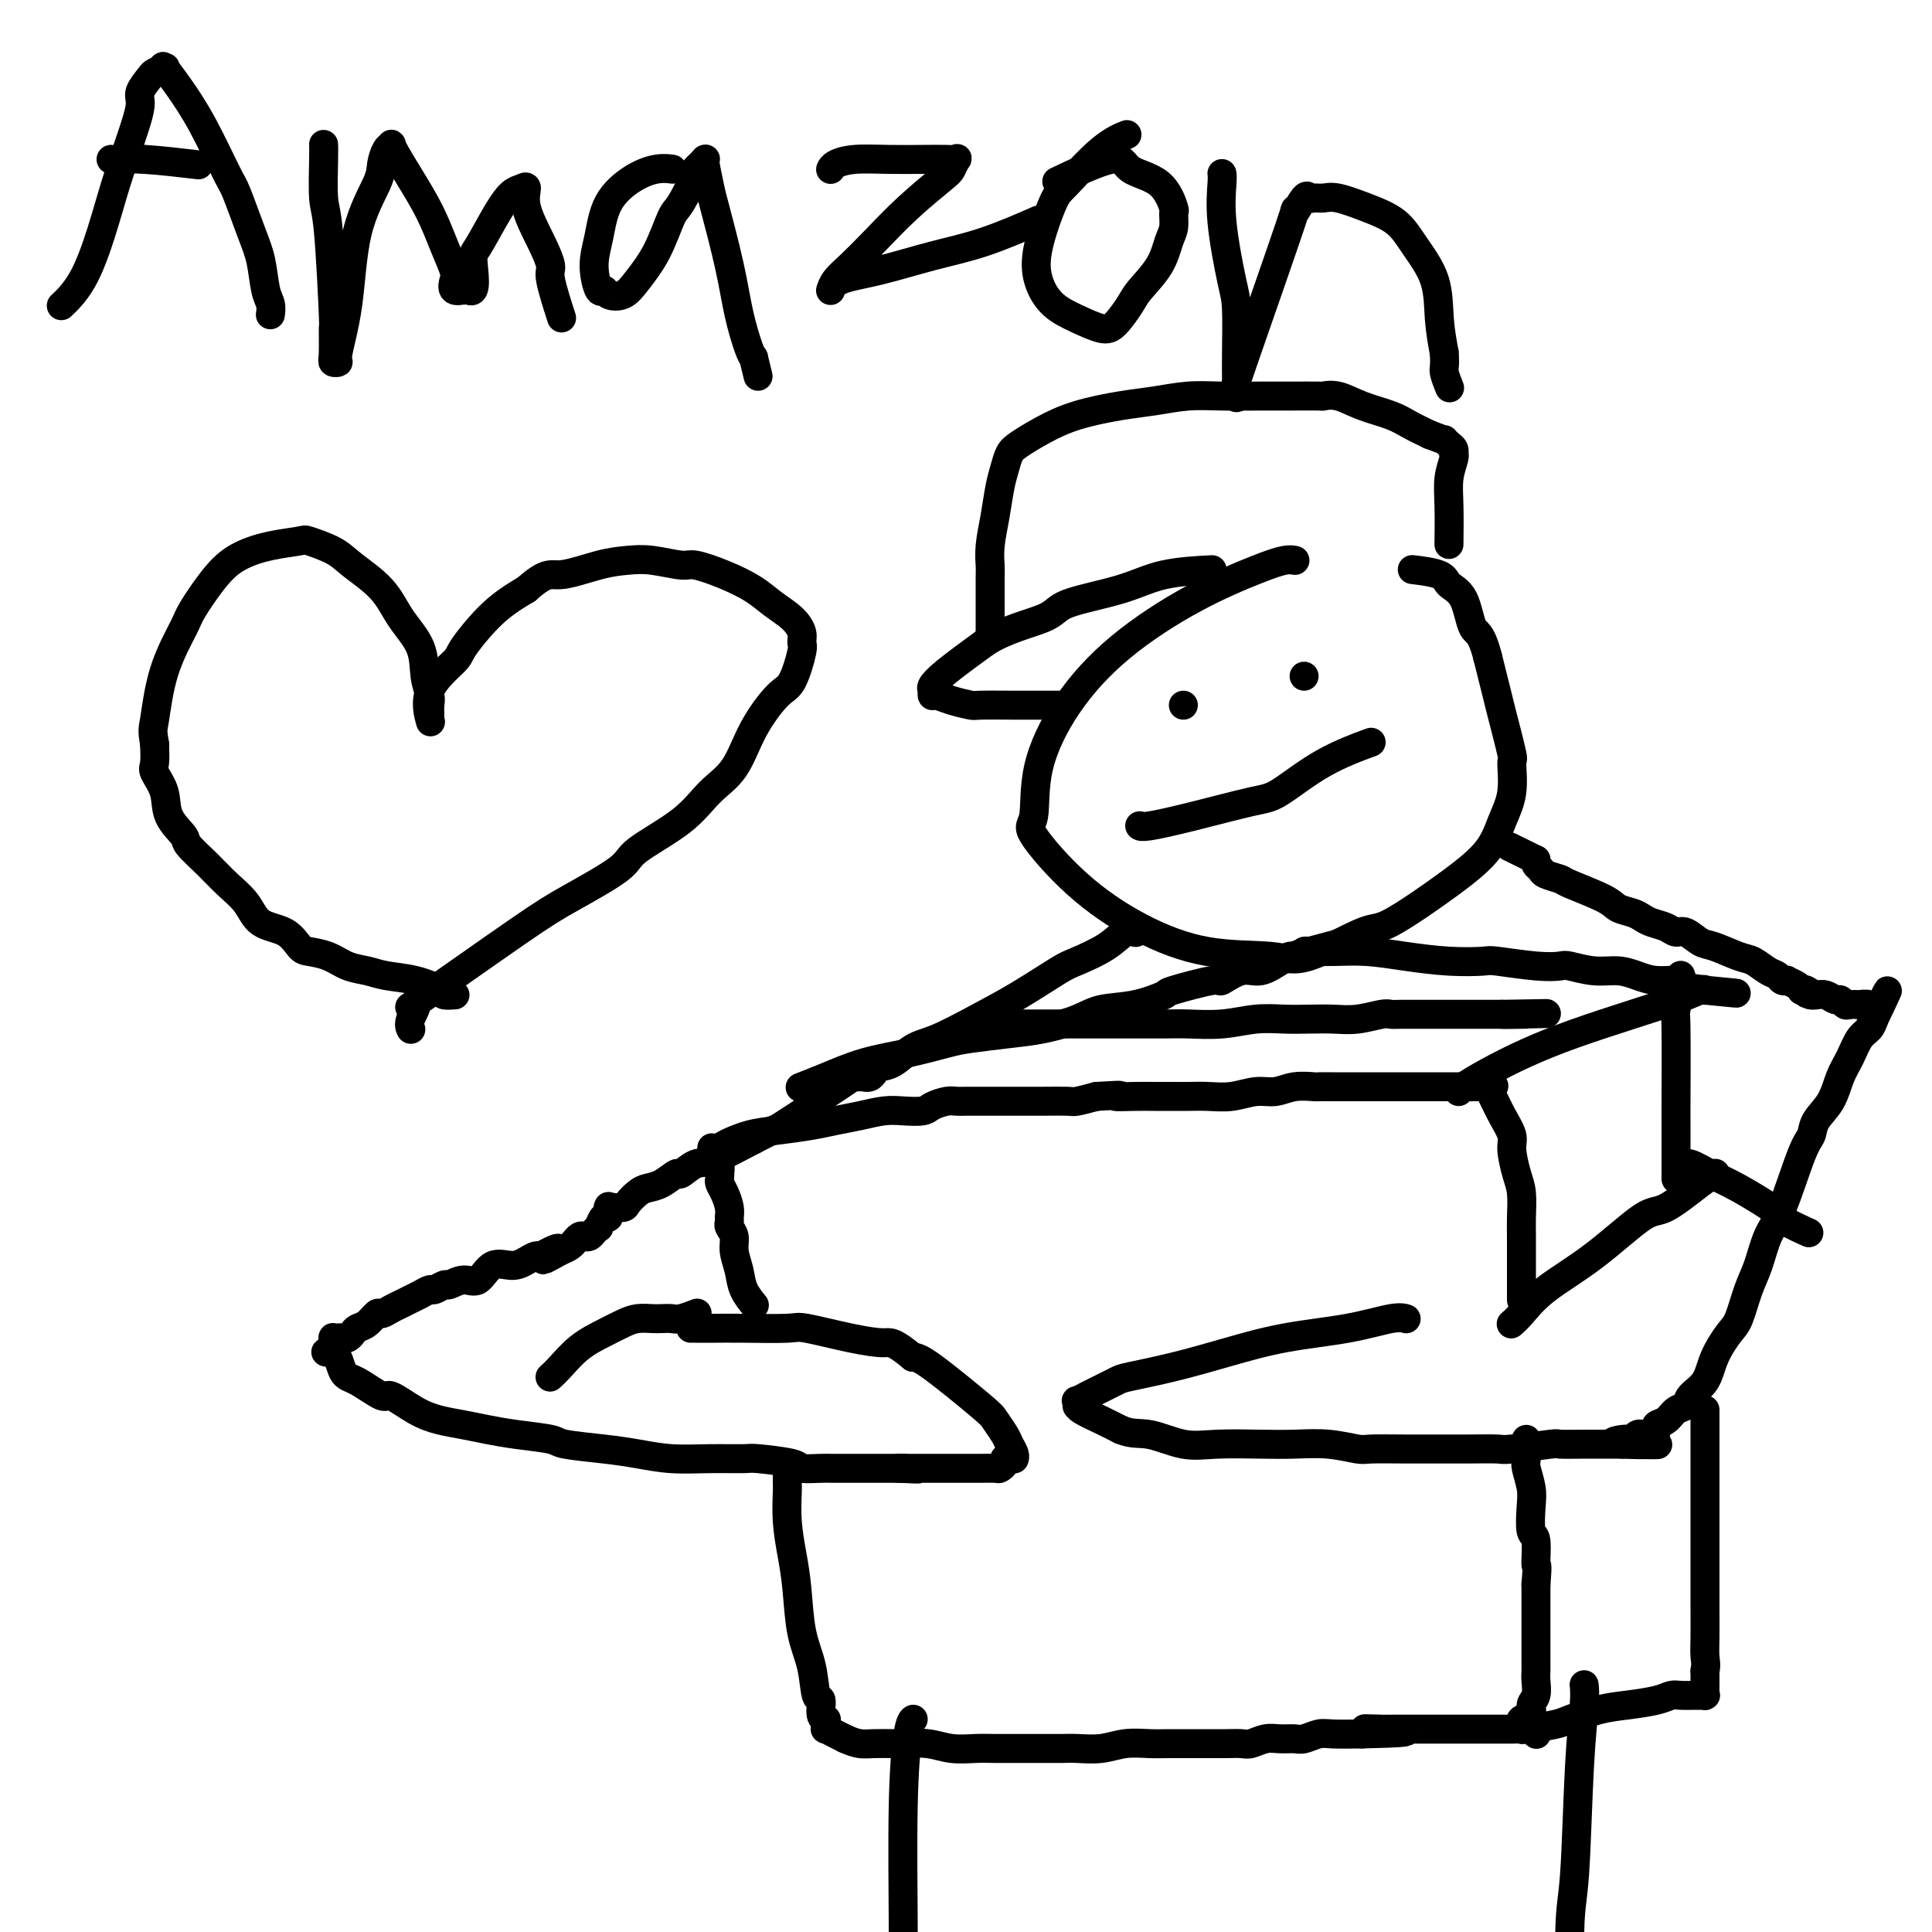 <svg viewBox='0 0 400 400' version='1.1' xmlns='http://www.w3.org/2000/svg' xmlns:xlink='http://www.w3.org/1999/xlink'><g fill='none' stroke='#000000' stroke-width='6' stroke-linecap='round' stroke-linejoin='round'><path d='M13,63c0.000,-0.000 0.000,-0.000 0,0c-0.000,0.000 -0.000,0.000 0,0c0.000,-0.000 0.001,-0.001 0,0c-0.001,0.001 -0.003,0.003 0,0c0.003,-0.003 0.013,-0.012 0,0c-0.013,0.012 -0.047,0.044 0,0c0.047,-0.044 0.175,-0.164 0,0c-0.175,0.164 -0.654,0.612 0,0c0.654,-0.612 2.442,-2.286 4,-5c1.558,-2.714 2.885,-6.469 4,-10c1.115,-3.531 2.019,-6.837 3,-10c0.981,-3.163 2.040,-6.181 3,-9c0.960,-2.819 1.820,-5.439 2,-7c0.180,-1.561 -0.319,-2.064 0,-3c0.319,-0.936 1.457,-2.306 2,-3c0.543,-0.694 0.493,-0.712 1,-1c0.507,-0.288 1.572,-0.845 2,-1c0.428,-0.155 0.219,0.092 0,0c-0.219,-0.092 -0.450,-0.521 0,0c0.450,0.521 1.580,1.993 3,4c1.420,2.007 3.130,4.547 5,8c1.870,3.453 3.901,7.817 5,10c1.099,2.183 1.265,2.184 2,4c0.735,1.816 2.039,5.447 3,8c0.961,2.553 1.578,4.029 2,6c0.422,1.971 0.649,4.435 1,6c0.351,1.565 0.825,2.229 1,3c0.175,0.771 0.050,1.649 0,2c-0.050,0.351 -0.025,0.176 0,0'/><path d='M23,33c-0.000,-0.000 -0.000,-0.000 0,0c0.000,0.000 0.000,0.000 0,0c-0.000,-0.000 -0.001,-0.001 0,0c0.001,0.001 0.006,0.004 0,0c-0.006,-0.004 -0.021,-0.015 0,0c0.021,0.015 0.078,0.056 1,0c0.922,-0.056 2.710,-0.207 6,0c3.290,0.207 8.083,0.774 10,1c1.917,0.226 0.959,0.113 0,0'/><path d='M67,30c0.000,0.002 0.000,0.005 0,0c-0.000,-0.005 -0.001,-0.016 0,0c0.001,0.016 0.003,0.059 0,0c-0.003,-0.059 -0.011,-0.220 0,0c0.011,0.220 0.041,0.821 0,3c-0.041,2.179 -0.154,5.935 0,8c0.154,2.065 0.576,2.438 1,7c0.424,4.562 0.850,13.314 1,17c0.150,3.686 0.024,2.307 0,3c-0.024,0.693 0.053,3.457 0,5c-0.053,1.543 -0.235,1.866 0,2c0.235,0.134 0.886,0.079 1,0c0.114,-0.079 -0.310,-0.184 0,-2c0.310,-1.816 1.354,-5.345 2,-10c0.646,-4.655 0.895,-10.438 2,-15c1.105,-4.562 3.066,-7.903 4,-10c0.934,-2.097 0.840,-2.950 1,-4c0.160,-1.050 0.573,-2.296 1,-3c0.427,-0.704 0.869,-0.865 1,-1c0.131,-0.135 -0.051,-0.242 0,0c0.051,0.242 0.333,0.835 1,2c0.667,1.165 1.720,2.902 3,5c1.280,2.098 2.786,4.556 4,7c1.214,2.444 2.137,4.876 3,7c0.863,2.124 1.667,3.942 2,5c0.333,1.058 0.194,1.356 0,2c-0.194,0.644 -0.444,1.634 0,2c0.444,0.366 1.583,0.108 2,0c0.417,-0.108 0.112,-0.068 0,0c-0.112,0.068 -0.032,0.162 0,0c0.032,-0.162 0.016,-0.581 0,-1'/><path d='M96,59c2.921,3.571 2.225,-1.501 2,-4c-0.225,-2.499 0.021,-2.423 1,-4c0.979,-1.577 2.691,-4.806 4,-7c1.309,-2.194 2.216,-3.355 3,-4c0.784,-0.645 1.444,-0.776 2,-1c0.556,-0.224 1.009,-0.543 1,0c-0.009,0.543 -0.478,1.947 0,4c0.478,2.053 1.904,4.755 3,7c1.096,2.245 1.861,4.035 2,5c0.139,0.965 -0.347,1.106 0,3c0.347,1.894 1.528,5.541 2,7c0.472,1.459 0.236,0.729 0,0'/><path d='M139,35c-0.004,-0.001 -0.009,-0.001 0,0c0.009,0.001 0.030,0.004 0,0c-0.030,-0.004 -0.113,-0.016 0,0c0.113,0.016 0.420,0.061 0,0c-0.420,-0.061 -1.567,-0.227 -3,0c-1.433,0.227 -3.152,0.847 -5,2c-1.848,1.153 -3.826,2.840 -5,5c-1.174,2.160 -1.543,4.792 -2,7c-0.457,2.208 -1.003,3.991 -1,6c0.003,2.009 0.555,4.244 1,5c0.445,0.756 0.783,0.033 1,0c0.217,-0.033 0.313,0.625 1,1c0.687,0.375 1.964,0.467 3,0c1.036,-0.467 1.830,-1.492 3,-3c1.170,-1.508 2.715,-3.500 4,-6c1.285,-2.500 2.309,-5.510 3,-7c0.691,-1.490 1.051,-1.461 2,-3c0.949,-1.539 2.489,-4.647 3,-6c0.511,-1.353 -0.006,-0.951 0,-1c0.006,-0.049 0.537,-0.550 1,-1c0.463,-0.450 0.860,-0.849 1,-1c0.140,-0.151 0.025,-0.053 0,0c-0.025,0.053 0.042,0.061 0,0c-0.042,-0.061 -0.191,-0.193 0,1c0.191,1.193 0.723,3.710 1,5c0.277,1.290 0.298,1.354 1,4c0.702,2.646 2.085,7.874 3,12c0.915,4.126 1.362,7.149 2,10c0.638,2.851 1.468,5.529 2,7c0.532,1.471 0.766,1.736 1,2'/><path d='M156,74c1.667,6.833 0.833,3.417 0,0'/><path d='M172,35c0.001,-0.002 0.001,-0.003 0,0c-0.001,0.003 -0.005,0.011 0,0c0.005,-0.011 0.018,-0.041 0,0c-0.018,0.041 -0.067,0.155 0,0c0.067,-0.155 0.252,-0.577 1,-1c0.748,-0.423 2.060,-0.845 4,-1c1.940,-0.155 4.506,-0.043 7,0c2.494,0.043 4.914,0.018 7,0c2.086,-0.018 3.839,-0.030 5,0c1.161,0.030 1.730,0.102 2,0c0.270,-0.102 0.240,-0.377 0,0c-0.240,0.377 -0.689,1.406 -1,2c-0.311,0.594 -0.482,0.753 -2,2c-1.518,1.247 -4.382,3.582 -7,6c-2.618,2.418 -4.988,4.921 -7,7c-2.012,2.079 -3.664,3.736 -5,5c-1.336,1.264 -2.356,2.136 -3,3c-0.644,0.864 -0.911,1.719 -1,2c-0.089,0.281 0.002,-0.011 0,0c-0.002,0.011 -0.096,0.325 0,0c0.096,-0.325 0.381,-1.289 2,-2c1.619,-0.711 4.572,-1.168 8,-2c3.428,-0.832 7.331,-2.037 11,-3c3.669,-0.963 7.103,-1.682 11,-3c3.897,-1.318 8.256,-3.234 10,-4c1.744,-0.766 0.872,-0.383 0,0'/><path d='M233,28c-0.001,0.000 -0.001,0.000 0,0c0.001,-0.000 0.004,-0.001 0,0c-0.004,0.001 -0.013,0.005 0,0c0.013,-0.005 0.050,-0.019 0,0c-0.050,0.019 -0.186,0.072 0,0c0.186,-0.072 0.694,-0.268 0,0c-0.694,0.268 -2.591,1.000 -5,3c-2.409,2.000 -5.332,5.266 -7,7c-1.668,1.734 -2.083,1.934 -3,4c-0.917,2.066 -2.338,5.997 -3,9c-0.662,3.003 -0.565,5.077 0,7c0.565,1.923 1.598,3.693 3,5c1.402,1.307 3.175,2.150 5,3c1.825,0.850 3.704,1.706 5,2c1.296,0.294 2.010,0.028 3,-1c0.990,-1.028 2.255,-2.816 3,-4c0.745,-1.184 0.970,-1.765 2,-3c1.030,-1.235 2.866,-3.125 4,-5c1.134,-1.875 1.566,-3.734 2,-5c0.434,-1.266 0.869,-1.937 1,-3c0.131,-1.063 -0.043,-2.517 0,-3c0.043,-0.483 0.304,0.005 0,-1c-0.304,-1.005 -1.173,-3.501 -3,-5c-1.827,-1.499 -4.614,-2.000 -6,-3c-1.386,-1.000 -1.373,-2.500 -4,-2c-2.627,0.500 -7.893,3.000 -10,4c-2.107,1.000 -1.053,0.500 0,0'/><path d='M253,36c0.000,0.001 0.001,0.003 0,0c-0.001,-0.003 -0.002,-0.010 0,0c0.002,0.010 0.007,0.036 0,0c-0.007,-0.036 -0.026,-0.136 0,0c0.026,0.136 0.098,0.507 0,2c-0.098,1.493 -0.366,4.109 0,8c0.366,3.891 1.366,9.059 2,12c0.634,2.941 0.902,3.657 1,6c0.098,2.343 0.026,6.314 0,9c-0.026,2.686 -0.007,4.086 0,5c0.007,0.914 0.002,1.340 0,2c-0.002,0.660 -0.002,1.553 0,2c0.002,0.447 0.006,0.448 0,0c-0.006,-0.448 -0.021,-1.346 0,-2c0.021,-0.654 0.079,-1.066 0,-1c-0.079,0.066 -0.295,0.610 2,-6c2.295,-6.610 7.100,-20.374 9,-26c1.900,-5.626 0.893,-3.115 1,-3c0.107,0.115 1.328,-2.167 2,-3c0.672,-0.833 0.796,-0.218 1,0c0.204,0.218 0.487,0.038 1,0c0.513,-0.038 1.255,0.066 2,0c0.745,-0.066 1.492,-0.303 3,0c1.508,0.303 3.776,1.146 6,2c2.224,0.854 4.402,1.721 6,3c1.598,1.279 2.614,2.972 4,5c1.386,2.028 3.142,4.392 4,7c0.858,2.608 0.816,5.459 1,8c0.184,2.541 0.592,4.770 1,7'/><path d='M299,73c0.249,3.045 -0.129,3.156 0,4c0.129,0.844 0.766,2.419 1,3c0.234,0.581 0.067,0.166 0,0c-0.067,-0.166 -0.033,-0.083 0,0'/><path d='M268,116c-0.000,-0.000 -0.000,-0.000 0,0c0.000,0.000 0.001,0.000 0,0c-0.001,-0.000 -0.004,-0.001 0,0c0.004,0.001 0.016,0.004 0,0c-0.016,-0.004 -0.061,-0.014 0,0c0.061,0.014 0.229,0.053 0,0c-0.229,-0.053 -0.856,-0.197 -2,0c-1.144,0.197 -2.804,0.736 -6,2c-3.196,1.264 -7.926,3.253 -13,6c-5.074,2.747 -10.490,6.252 -15,10c-4.510,3.748 -8.113,7.738 -11,12c-2.887,4.262 -5.058,8.796 -6,13c-0.942,4.204 -0.653,8.080 -1,10c-0.347,1.920 -1.328,1.886 0,4c1.328,2.114 4.967,6.375 9,10c4.033,3.625 8.460,6.613 13,9c4.540,2.387 9.193,4.173 14,5c4.807,0.827 9.767,0.695 13,1c3.233,0.305 4.739,1.049 8,0c3.261,-1.049 8.277,-3.889 11,-5c2.723,-1.111 3.154,-0.493 6,-2c2.846,-1.507 8.107,-5.141 12,-8c3.893,-2.859 6.418,-4.945 8,-7c1.582,-2.055 2.221,-4.081 3,-6c0.779,-1.919 1.699,-3.731 2,-6c0.301,-2.269 -0.016,-4.995 0,-6c0.016,-1.005 0.365,-0.290 0,-2c-0.365,-1.710 -1.444,-5.845 -2,-8c-0.556,-2.155 -0.587,-2.330 -1,-4c-0.413,-1.670 -1.206,-4.835 -2,-8'/><path d='M308,136c-1.377,-5.368 -2.321,-4.787 -3,-6c-0.679,-1.213 -1.094,-4.220 -2,-6c-0.906,-1.780 -2.305,-2.333 -3,-3c-0.695,-0.667 -0.687,-1.449 -2,-2c-1.313,-0.551 -3.947,-0.872 -5,-1c-1.053,-0.128 -0.527,-0.064 0,0'/><path d='M220,146c0.000,-0.000 0.000,-0.000 0,0c-0.000,0.000 -0.000,0.000 0,0c0.000,-0.000 0.000,-0.000 0,0c-0.000,0.000 -0.000,0.000 0,0c0.000,-0.000 0.000,-0.000 0,0c-0.000,0.000 -0.000,0.000 0,0c0.000,-0.000 0.000,-0.000 0,0c-0.000,0.000 -0.000,0.000 0,0c0.000,-0.000 0.000,-0.000 0,0c-0.000,0.000 -0.000,0.000 0,0c0.000,-0.000 0.000,-0.000 0,0c-0.000,0.000 -0.000,0.000 0,0c0.000,-0.000 0.001,-0.000 0,0c-0.001,0.000 -0.002,0.000 0,0c0.002,-0.000 0.008,-0.000 0,0c-0.008,0.000 -0.028,0.000 0,0c0.028,-0.000 0.105,-0.000 0,0c-0.105,0.000 -0.393,0.001 -1,0c-0.607,-0.001 -1.534,-0.003 -3,0c-1.466,0.003 -3.471,0.011 -6,0c-2.529,-0.011 -5.582,-0.041 -7,0c-1.418,0.041 -1.203,0.151 -2,0c-0.797,-0.151 -2.607,-0.564 -4,-1c-1.393,-0.436 -2.368,-0.894 -3,-1c-0.632,-0.106 -0.921,0.140 -1,0c-0.079,-0.140 0.051,-0.666 0,-1c-0.051,-0.334 -0.283,-0.474 0,-1c0.283,-0.526 1.081,-1.436 3,-3c1.919,-1.564 4.960,-3.782 8,-6'/><path d='M204,133c4.112,-2.689 9.390,-3.911 12,-5c2.610,-1.089 2.550,-2.043 5,-3c2.450,-0.957 7.409,-1.916 11,-3c3.591,-1.084 5.813,-2.292 9,-3c3.187,-0.708 7.339,-0.917 9,-1c1.661,-0.083 0.830,-0.042 0,0'/><path d='M205,130c-0.000,-0.001 -0.000,-0.003 0,0c0.000,0.003 0.000,0.010 0,0c-0.000,-0.010 -0.000,-0.038 0,0c0.000,0.038 0.000,0.143 0,0c-0.000,-0.143 -0.001,-0.532 0,0c0.001,0.532 0.003,1.985 0,0c-0.003,-1.985 -0.012,-7.409 0,-10c0.012,-2.591 0.045,-2.349 0,-3c-0.045,-0.651 -0.167,-2.195 0,-4c0.167,-1.805 0.623,-3.872 1,-6c0.377,-2.128 0.675,-4.316 1,-6c0.325,-1.684 0.676,-2.863 1,-4c0.324,-1.137 0.619,-2.231 1,-3c0.381,-0.769 0.847,-1.214 2,-2c1.153,-0.786 2.992,-1.913 5,-3c2.008,-1.087 4.186,-2.134 7,-3c2.814,-0.866 6.264,-1.553 9,-2c2.736,-0.447 4.756,-0.656 7,-1c2.244,-0.344 4.711,-0.824 7,-1c2.289,-0.176 4.401,-0.047 7,0c2.599,0.047 5.685,0.011 8,0c2.315,-0.011 3.860,0.003 6,0c2.140,-0.003 4.876,-0.023 6,0c1.124,0.023 0.635,0.089 1,0c0.365,-0.089 1.584,-0.333 3,0c1.416,0.333 3.029,1.244 5,2c1.971,0.756 4.300,1.357 6,2c1.700,0.643 2.771,1.326 4,2c1.229,0.674 2.614,1.337 4,2'/><path d='M296,90c3.574,1.415 3.010,0.953 3,1c-0.010,0.047 0.534,0.602 1,1c0.466,0.398 0.853,0.639 1,1c0.147,0.361 0.053,0.841 0,1c-0.053,0.159 -0.067,-0.002 0,0c0.067,0.002 0.214,0.166 0,1c-0.214,0.834 -0.789,2.337 -1,4c-0.211,1.663 -0.057,3.486 0,6c0.057,2.514 0.016,5.718 0,7c-0.016,1.282 -0.008,0.641 0,0'/><path d='M245,146c0.000,0.000 0.000,0.000 0,0c0.000,0.000 0.000,0.000 0,0c0.000,0.000 0.000,0.000 0,0c-0.000,-0.000 -0.000,0.000 0,0c0.000,0.000 0.000,0.000 0,0'/><path d='M270,140c0.000,0.000 0.000,0.000 0,0c0.000,0.000 0.000,0.000 0,0c0.000,0.000 0.000,0.000 0,0c0.000,0.000 0.000,0.000 0,0'/><path d='M236,171c-0.003,-0.003 -0.006,-0.005 0,0c0.006,0.005 0.021,0.019 0,0c-0.021,-0.019 -0.078,-0.071 0,0c0.078,0.071 0.291,0.263 2,0c1.709,-0.263 4.915,-0.982 9,-2c4.085,-1.018 9.050,-2.336 12,-3c2.950,-0.664 3.883,-0.673 6,-2c2.117,-1.327 5.416,-3.973 9,-6c3.584,-2.027 7.453,-3.436 9,-4c1.547,-0.564 0.774,-0.282 0,0'/><path d='M235,193c-0.000,-0.000 -0.000,-0.000 0,0c0.000,0.000 0.000,0.000 0,0c-0.000,-0.000 -0.000,-0.000 0,0c0.000,0.000 0.001,0.001 0,0c-0.001,-0.001 -0.005,-0.002 0,0c0.005,0.002 0.020,0.009 0,0c-0.020,-0.009 -0.074,-0.034 0,0c0.074,0.034 0.278,0.128 0,0c-0.278,-0.128 -1.036,-0.478 -2,0c-0.964,0.478 -2.134,1.786 -4,3c-1.866,1.214 -4.427,2.335 -6,3c-1.573,0.665 -2.156,0.873 -4,2c-1.844,1.127 -4.947,3.174 -8,5c-3.053,1.826 -6.054,3.431 -9,5c-2.946,1.569 -5.836,3.103 -8,4c-2.164,0.897 -3.602,1.158 -5,2c-1.398,0.842 -2.757,2.264 -4,3c-1.243,0.736 -2.370,0.786 -3,1c-0.630,0.214 -0.763,0.593 -1,1c-0.237,0.407 -0.576,0.843 -1,1c-0.424,0.157 -0.931,0.033 -1,0c-0.069,-0.033 0.299,0.023 0,0c-0.299,-0.023 -1.265,-0.125 -2,0c-0.735,0.125 -1.238,0.479 -2,1c-0.762,0.521 -1.785,1.210 -3,2c-1.215,0.790 -2.624,1.681 -3,2c-0.376,0.319 0.281,0.065 -1,1c-1.281,0.935 -4.499,3.059 -6,4c-1.501,0.941 -1.286,0.697 -2,1c-0.714,0.303 -2.357,1.151 -4,2'/><path d='M156,236c-13.224,6.991 -6.785,2.968 -5,2c1.785,-0.968 -1.086,1.120 -3,2c-1.914,0.880 -2.873,0.550 -4,1c-1.127,0.450 -2.423,1.678 -3,2c-0.577,0.322 -0.435,-0.261 -1,0c-0.565,0.261 -1.838,1.366 -3,2c-1.162,0.634 -2.214,0.797 -3,1c-0.786,0.203 -1.306,0.447 -2,1c-0.694,0.553 -1.563,1.416 -2,2c-0.437,0.584 -0.443,0.889 -1,1c-0.557,0.111 -1.666,0.028 -2,0c-0.334,-0.028 0.107,0.001 0,0c-0.107,-0.001 -0.764,-0.030 -1,0c-0.236,0.030 -0.053,0.121 0,0c0.053,-0.121 -0.023,-0.454 0,0c0.023,0.454 0.147,1.694 0,2c-0.147,0.306 -0.564,-0.321 -1,0c-0.436,0.321 -0.890,1.589 -1,2c-0.110,0.411 0.126,-0.034 0,0c-0.126,0.034 -0.612,0.549 -1,1c-0.388,0.451 -0.678,0.839 -1,1c-0.322,0.161 -0.675,0.096 -1,0c-0.325,-0.096 -0.622,-0.223 -1,0c-0.378,0.223 -0.835,0.795 -1,1c-0.165,0.205 -0.036,0.044 0,0c0.036,-0.044 -0.021,0.029 0,0c0.021,-0.029 0.121,-0.162 0,0c-0.121,0.162 -0.463,0.618 -1,1c-0.537,0.382 -1.268,0.691 -2,1'/><path d='M116,259c-6.384,3.575 -2.343,1.013 -1,0c1.343,-1.013 -0.012,-0.477 -1,0c-0.988,0.477 -1.608,0.895 -2,1c-0.392,0.105 -0.555,-0.104 -1,0c-0.445,0.104 -1.171,0.520 -2,1c-0.829,0.480 -1.760,1.022 -3,1c-1.240,-0.022 -2.789,-0.610 -4,0c-1.211,0.610 -2.083,2.416 -3,3c-0.917,0.584 -1.880,-0.055 -3,0c-1.120,0.055 -2.397,0.802 -3,1c-0.603,0.198 -0.532,-0.154 -1,0c-0.468,0.154 -1.476,0.815 -2,1c-0.524,0.185 -0.563,-0.105 -1,0c-0.437,0.105 -1.273,0.607 -2,1c-0.727,0.393 -1.346,0.678 -2,1c-0.654,0.322 -1.344,0.681 -2,1c-0.656,0.319 -1.279,0.596 -2,1c-0.721,0.404 -1.541,0.934 -2,1c-0.459,0.066 -0.557,-0.332 -1,0c-0.443,0.332 -1.232,1.396 -2,2c-0.768,0.604 -1.515,0.750 -2,1c-0.485,0.250 -0.708,0.603 -1,1c-0.292,0.397 -0.653,0.838 -1,1c-0.347,0.162 -0.682,0.046 -1,0c-0.318,-0.046 -0.621,-0.024 -1,0c-0.379,0.024 -0.833,0.048 -1,0c-0.167,-0.048 -0.045,-0.167 0,0c0.045,0.167 0.013,0.619 0,1c-0.013,0.381 -0.006,0.690 0,1'/><path d='M69,279c-2.878,1.704 -1.073,0.464 0,1c1.073,0.536 1.413,2.847 2,4c0.587,1.153 1.422,1.149 3,2c1.578,0.851 3.898,2.557 5,3c1.102,0.443 0.986,-0.376 2,0c1.014,0.376 3.160,1.946 5,3c1.840,1.054 3.376,1.592 5,2c1.624,0.408 3.336,0.687 5,1c1.664,0.313 3.279,0.661 5,1c1.721,0.339 3.546,0.668 6,1c2.454,0.332 5.535,0.667 7,1c1.465,0.333 1.312,0.664 3,1c1.688,0.336 5.216,0.679 8,1c2.784,0.321 4.824,0.621 7,1c2.176,0.379 4.489,0.836 7,1c2.511,0.164 5.219,0.034 8,0c2.781,-0.034 5.634,0.029 7,0c1.366,-0.029 1.246,-0.151 3,0c1.754,0.151 5.383,0.576 7,1c1.617,0.424 1.221,0.846 2,1c0.779,0.154 2.734,0.041 4,0c1.266,-0.041 1.843,-0.011 2,0c0.157,0.011 -0.106,0.003 0,0c0.106,-0.003 0.582,-0.001 1,0c0.418,0.001 0.777,0.000 1,0c0.223,-0.000 0.308,-0.000 1,0c0.692,0.000 1.990,0.000 3,0c1.010,-0.000 1.734,-0.000 2,0c0.266,0.000 0.076,0.000 1,0c0.924,-0.000 2.962,-0.000 5,0'/><path d='M186,304c7.437,0.309 2.531,0.083 1,0c-1.531,-0.083 0.314,-0.022 1,0c0.686,0.022 0.213,0.006 0,0c-0.213,-0.006 -0.167,-0.002 0,0c0.167,0.002 0.453,0.000 1,0c0.547,-0.000 1.355,-0.000 2,0c0.645,0.000 1.128,0.000 2,0c0.872,-0.000 2.133,0.000 3,0c0.867,-0.000 1.339,-0.000 2,0c0.661,0.000 1.511,0.001 2,0c0.489,-0.001 0.618,-0.003 1,0c0.382,0.003 1.016,0.011 2,0c0.984,-0.011 2.319,-0.041 3,0c0.681,0.041 0.708,0.155 1,0c0.292,-0.155 0.849,-0.577 1,-1c0.151,-0.423 -0.103,-0.845 0,-1c0.103,-0.155 0.563,-0.041 1,0c0.437,0.041 0.850,0.009 1,0c0.150,-0.009 0.037,0.005 0,0c-0.037,-0.005 0.002,-0.031 0,0c-0.002,0.031 -0.046,0.117 0,0c0.046,-0.117 0.182,-0.438 0,-1c-0.182,-0.562 -0.682,-1.366 -1,-2c-0.318,-0.634 -0.455,-1.098 -1,-2c-0.545,-0.902 -1.496,-2.242 -2,-3c-0.504,-0.758 -0.559,-0.935 -3,-3c-2.441,-2.065 -7.269,-6.019 -10,-8c-2.731,-1.981 -3.366,-1.991 -4,-2'/><path d='M189,281c-4.166,-3.436 -4.581,-3.026 -6,-3c-1.419,0.026 -3.842,-0.333 -7,-1c-3.158,-0.667 -7.053,-1.643 -9,-2c-1.947,-0.357 -1.947,-0.096 -4,0c-2.053,0.096 -6.158,0.026 -9,0c-2.842,-0.026 -4.422,-0.007 -6,0c-1.578,0.007 -3.156,0.002 -4,0c-0.844,-0.002 -0.956,-0.001 -1,0c-0.044,0.001 -0.022,0.000 0,0'/><path d='M291,273c-0.000,-0.000 -0.000,-0.000 0,0c0.000,0.000 0.000,0.000 0,0c-0.000,-0.000 -0.000,-0.000 0,0c0.000,0.000 0.000,0.000 0,0c-0.000,-0.000 -0.000,-0.000 0,0c0.000,0.000 0.000,0.000 0,0c-0.000,-0.000 -0.000,-0.000 0,0c0.000,0.000 0.001,0.000 0,0c-0.001,-0.000 -0.005,-0.002 0,0c0.005,0.002 0.020,0.007 0,0c-0.020,-0.007 -0.076,-0.025 0,0c0.076,0.025 0.282,0.092 0,0c-0.282,-0.092 -1.054,-0.345 -3,0c-1.946,0.345 -5.068,1.287 -9,2c-3.932,0.713 -8.676,1.198 -13,2c-4.324,0.802 -8.230,1.920 -12,3c-3.770,1.080 -7.404,2.120 -11,3c-3.596,0.880 -7.153,1.599 -9,2c-1.847,0.401 -1.983,0.485 -3,1c-1.017,0.515 -2.913,1.462 -4,2c-1.087,0.538 -1.363,0.666 -2,1c-0.637,0.334 -1.635,0.874 -2,1c-0.365,0.126 -0.098,-0.162 0,0c0.098,0.162 0.026,0.776 0,1c-0.026,0.224 -0.007,0.060 0,0c0.007,-0.060 0.003,-0.014 0,0c-0.003,0.014 -0.003,-0.004 0,0c0.003,0.004 0.009,0.032 0,0c-0.009,-0.032 -0.033,-0.122 0,0c0.033,0.122 0.124,0.456 1,1c0.876,0.544 2.536,1.298 4,2c1.464,0.702 2.732,1.351 4,2'/><path d='M232,296c2.408,1.033 3.926,0.617 6,1c2.074,0.383 4.702,1.566 7,2c2.298,0.434 4.265,0.120 7,0c2.735,-0.120 6.237,-0.046 9,0c2.763,0.046 4.785,0.065 7,0c2.215,-0.065 4.622,-0.214 7,0c2.378,0.214 4.727,0.789 6,1c1.273,0.211 1.469,0.056 3,0c1.531,-0.056 4.396,-0.014 7,0c2.604,0.014 4.948,-0.000 7,0c2.052,0.000 3.813,0.014 6,0c2.187,-0.014 4.800,-0.056 6,0c1.200,0.056 0.988,0.211 3,0c2.012,-0.211 6.247,-0.789 8,-1c1.753,-0.211 1.022,-0.057 2,0c0.978,0.057 3.663,0.015 5,0c1.337,-0.015 1.325,-0.004 2,0c0.675,0.004 2.037,0.001 3,0c0.963,-0.001 1.526,-0.000 2,0c0.474,0.000 0.859,0.000 1,0c0.141,-0.000 0.038,-0.000 0,0c-0.038,0.000 -0.010,0.000 0,0c0.010,-0.000 0.003,-0.000 0,0c-0.003,0.000 -0.001,0.000 0,0c0.001,-0.000 0.000,-0.000 0,0'/><path d='M336,299c14.107,0.065 3.875,0.228 0,0c-3.875,-0.228 -1.394,-0.846 0,-1c1.394,-0.154 1.700,0.156 2,0c0.300,-0.156 0.592,-0.777 1,-1c0.408,-0.223 0.931,-0.049 1,0c0.069,0.049 -0.315,-0.027 0,0c0.315,0.027 1.330,0.158 2,0c0.670,-0.158 0.996,-0.605 1,-1c0.004,-0.395 -0.313,-0.738 0,-1c0.313,-0.262 1.257,-0.442 2,-1c0.743,-0.558 1.286,-1.495 2,-2c0.714,-0.505 1.598,-0.580 2,-1c0.402,-0.420 0.320,-1.187 1,-2c0.680,-0.813 2.121,-1.673 3,-3c0.879,-1.327 1.194,-3.122 2,-5c0.806,-1.878 2.102,-3.839 3,-5c0.898,-1.161 1.397,-1.521 2,-3c0.603,-1.479 1.309,-4.077 2,-6c0.691,-1.923 1.365,-3.172 2,-5c0.635,-1.828 1.229,-4.235 2,-6c0.771,-1.765 1.719,-2.886 3,-6c1.281,-3.114 2.895,-8.219 4,-11c1.105,-2.781 1.699,-3.236 2,-4c0.301,-0.764 0.307,-1.836 1,-3c0.693,-1.164 2.073,-2.419 3,-4c0.927,-1.581 1.400,-3.487 2,-5c0.600,-1.513 1.326,-2.632 2,-4c0.674,-1.368 1.297,-2.984 2,-4c0.703,-1.016 1.487,-1.433 2,-2c0.513,-0.567 0.757,-1.283 1,-2'/><path d='M388,211c5.415,-11.558 1.451,-2.953 0,0c-1.451,2.953 -0.389,0.255 0,-1c0.389,-1.255 0.104,-1.068 0,-1c-0.104,0.068 -0.028,0.018 0,0c0.028,-0.018 0.007,-0.005 0,0c-0.007,0.005 -0.002,0.001 0,0c0.002,-0.001 0.001,-0.000 0,0c-0.001,0.000 -0.000,0.000 0,0c0.000,-0.000 0.000,0.000 0,0c-0.000,-0.000 -0.000,-0.000 0,0c0.000,0.000 0.000,0.001 0,0c-0.000,-0.001 -0.002,-0.004 0,0c0.002,0.004 0.007,0.015 0,0c-0.007,-0.015 -0.024,-0.057 0,0c0.024,0.057 0.091,0.211 0,0c-0.091,-0.211 -0.339,-0.788 -1,-1c-0.661,-0.212 -1.735,-0.061 -2,0c-0.265,0.061 0.281,0.031 0,0c-0.281,-0.031 -1.387,-0.065 -2,0c-0.613,0.065 -0.731,0.228 -1,0c-0.269,-0.228 -0.688,-0.846 -1,-1c-0.312,-0.154 -0.517,0.154 -1,0c-0.483,-0.154 -1.246,-0.772 -2,-1c-0.754,-0.228 -1.501,-0.065 -2,0c-0.499,0.065 -0.749,0.033 -1,0'/><path d='M375,206c-1.967,-0.714 -0.385,0.002 0,0c0.385,-0.002 -0.426,-0.722 -1,-1c-0.574,-0.278 -0.909,-0.113 -1,0c-0.091,0.113 0.064,0.175 0,0c-0.064,-0.175 -0.345,-0.586 -1,-1c-0.655,-0.414 -1.683,-0.831 -2,-1c-0.317,-0.169 0.077,-0.091 0,0c-0.077,0.091 -0.626,0.194 -1,0c-0.374,-0.194 -0.572,-0.686 -1,-1c-0.428,-0.314 -1.086,-0.450 -2,-1c-0.914,-0.550 -2.083,-1.514 -3,-2c-0.917,-0.486 -1.583,-0.494 -3,-1c-1.417,-0.506 -3.586,-1.512 -5,-2c-1.414,-0.488 -2.073,-0.459 -3,-1c-0.927,-0.541 -2.121,-1.650 -3,-2c-0.879,-0.350 -1.442,0.061 -2,0c-0.558,-0.061 -1.112,-0.593 -2,-1c-0.888,-0.407 -2.109,-0.688 -3,-1c-0.891,-0.312 -1.451,-0.654 -2,-1c-0.549,-0.346 -1.087,-0.694 -2,-1c-0.913,-0.306 -2.203,-0.568 -3,-1c-0.797,-0.432 -1.102,-1.033 -3,-2c-1.898,-0.967 -5.388,-2.300 -7,-3c-1.612,-0.700 -1.346,-0.766 -2,-1c-0.654,-0.234 -2.228,-0.637 -3,-1c-0.772,-0.363 -0.743,-0.685 -1,-1c-0.257,-0.315 -0.800,-0.623 -1,-1c-0.200,-0.377 -0.057,-0.822 0,-1c0.057,-0.178 0.029,-0.089 0,0'/><path d='M318,178c-9.500,-4.667 -4.750,-2.333 0,0'/><path d='M156,270c-0.000,-0.000 -0.000,-0.000 0,0c0.000,0.000 0.000,0.000 0,0c-0.000,-0.000 -0.000,-0.000 0,0c0.000,0.000 0.000,0.000 0,0c-0.000,-0.000 -0.001,-0.001 0,0c0.001,0.001 0.002,0.002 0,0c-0.002,-0.002 -0.007,-0.009 0,0c0.007,0.009 0.027,0.033 0,0c-0.027,-0.033 -0.102,-0.123 0,0c0.102,0.123 0.382,0.458 0,0c-0.382,-0.458 -1.427,-1.709 -2,-3c-0.573,-1.291 -0.675,-2.622 -1,-4c-0.325,-1.378 -0.872,-2.802 -1,-4c-0.128,-1.198 0.163,-2.168 0,-3c-0.163,-0.832 -0.778,-1.525 -1,-2c-0.222,-0.475 -0.049,-0.733 0,-1c0.049,-0.267 -0.025,-0.543 0,-1c0.025,-0.457 0.150,-1.093 0,-2c-0.150,-0.907 -0.576,-2.084 -1,-3c-0.424,-0.916 -0.845,-1.573 -1,-2c-0.155,-0.427 -0.045,-0.626 0,-1c0.045,-0.374 0.026,-0.923 0,-1c-0.026,-0.077 -0.060,0.319 0,0c0.060,-0.319 0.212,-1.353 0,-2c-0.212,-0.647 -0.789,-0.905 -1,-1c-0.211,-0.095 -0.057,-0.026 0,0c0.057,0.026 0.016,0.007 0,0c-0.016,-0.007 -0.008,-0.004 0,0'/><path d='M148,240c-1.236,-4.638 -0.328,-1.232 0,0c0.328,1.232 0.074,0.290 0,0c-0.074,-0.290 0.033,0.073 0,0c-0.033,-0.073 -0.206,-0.583 0,-1c0.206,-0.417 0.792,-0.742 1,-1c0.208,-0.258 0.039,-0.450 1,-1c0.961,-0.550 3.053,-1.456 5,-2c1.947,-0.544 3.749,-0.724 6,-1c2.251,-0.276 4.950,-0.649 7,-1c2.050,-0.351 3.449,-0.682 5,-1c1.551,-0.318 3.254,-0.624 5,-1c1.746,-0.376 3.535,-0.823 5,-1c1.465,-0.177 2.605,-0.086 4,0c1.395,0.086 3.046,0.167 4,0c0.954,-0.167 1.212,-0.581 2,-1c0.788,-0.419 2.107,-0.844 3,-1c0.893,-0.156 1.361,-0.042 2,0c0.639,0.042 1.448,0.011 2,0c0.552,-0.011 0.846,-0.003 1,0c0.154,0.003 0.168,0.001 0,0c-0.168,-0.001 -0.518,-0.000 0,0c0.518,0.000 1.904,-0.000 3,0c1.096,0.000 1.902,0.001 3,0c1.098,-0.001 2.488,-0.003 4,0c1.512,0.003 3.148,0.011 5,0c1.852,-0.011 3.922,-0.041 5,0c1.078,0.041 1.165,0.155 2,0c0.835,-0.155 2.417,-0.577 4,-1'/><path d='M227,227c7.520,-0.464 4.321,-0.124 4,0c-0.321,0.124 2.237,0.033 4,0c1.763,-0.033 2.732,-0.008 4,0c1.268,0.008 2.835,-0.002 4,0c1.165,0.002 1.928,0.016 3,0c1.072,-0.016 2.452,-0.061 4,0c1.548,0.061 3.263,0.226 5,0c1.737,-0.226 3.496,-0.845 5,-1c1.504,-0.155 2.752,0.155 4,0c1.248,-0.155 2.496,-0.774 4,-1c1.504,-0.226 3.263,-0.061 4,0c0.737,0.061 0.452,0.016 1,0c0.548,-0.016 1.930,-0.004 3,0c1.070,0.004 1.830,0.001 3,0c1.170,-0.001 2.752,-0.000 4,0c1.248,0.000 2.163,0.000 3,0c0.837,-0.000 1.597,-0.000 2,0c0.403,0.000 0.449,0.000 1,0c0.551,-0.000 1.608,-0.000 2,0c0.392,0.000 0.120,0.000 0,0c-0.120,-0.000 -0.087,-0.000 0,0c0.087,0.000 0.227,0.000 0,0c-0.227,-0.000 -0.822,-0.000 0,0c0.822,0.000 3.060,0.000 4,0c0.940,-0.000 0.584,-0.000 1,0c0.416,0.000 1.606,0.000 2,0c0.394,-0.000 -0.008,-0.000 0,0c0.008,0.000 0.425,0.000 1,0c0.575,-0.000 1.307,-0.000 2,0c0.693,0.000 1.346,0.000 2,0'/><path d='M303,225c11.936,-0.309 3.777,-0.083 1,0c-2.777,0.083 -0.170,0.021 1,0c1.170,-0.021 0.904,-0.001 1,0c0.096,0.001 0.553,-0.016 1,0c0.447,0.016 0.884,0.066 1,0c0.116,-0.066 -0.089,-0.249 0,0c0.089,0.249 0.471,0.930 1,2c0.529,1.070 1.203,2.528 2,4c0.797,1.472 1.716,2.956 2,4c0.284,1.044 -0.068,1.647 0,3c0.068,1.353 0.554,3.458 1,5c0.446,1.542 0.852,2.523 1,4c0.148,1.477 0.040,3.450 0,5c-0.040,1.550 -0.011,2.676 0,4c0.011,1.324 0.003,2.846 0,4c-0.003,1.154 -0.001,1.941 0,3c0.001,1.059 0.000,2.389 0,3c-0.000,0.611 -0.000,0.504 0,1c0.000,0.496 0.000,1.597 0,2c-0.000,0.403 -0.000,0.108 0,0c0.000,-0.108 0.000,-0.029 0,0c-0.000,0.029 -0.000,0.008 0,0c0.000,-0.008 0.000,-0.004 0,0'/><path d='M166,225c0.007,-0.003 0.015,-0.006 0,0c-0.015,0.006 -0.051,0.020 0,0c0.051,-0.020 0.191,-0.074 0,0c-0.191,0.074 -0.711,0.276 0,0c0.711,-0.276 2.654,-1.029 5,-2c2.346,-0.971 5.094,-2.158 8,-3c2.906,-0.842 5.968,-1.338 9,-2c3.032,-0.662 6.033,-1.489 8,-2c1.967,-0.511 2.901,-0.704 5,-1c2.099,-0.296 5.364,-0.694 8,-1c2.636,-0.306 4.645,-0.520 7,-1c2.355,-0.480 5.058,-1.226 7,-2c1.942,-0.774 3.124,-1.574 5,-2c1.876,-0.426 4.447,-0.476 7,-1c2.553,-0.524 5.088,-1.521 6,-2c0.912,-0.479 0.199,-0.438 2,-1c1.801,-0.562 6.114,-1.726 8,-2c1.886,-0.274 1.346,0.343 2,0c0.654,-0.343 2.503,-1.647 4,-2c1.497,-0.353 2.644,0.246 4,0c1.356,-0.246 2.923,-1.338 4,-2c1.077,-0.662 1.665,-0.895 2,-1c0.335,-0.105 0.415,-0.081 1,0c0.585,0.081 1.673,0.218 2,0c0.327,-0.218 -0.108,-0.790 0,-1c0.108,-0.210 0.760,-0.056 1,0c0.240,0.056 0.069,0.016 0,0c-0.069,-0.016 -0.034,-0.008 0,0'/><path d='M271,197c16.244,-4.332 4.352,-1.161 0,0c-4.352,1.161 -1.166,0.311 0,0c1.166,-0.311 0.312,-0.083 0,0c-0.312,0.083 -0.084,0.022 0,0c0.084,-0.022 0.022,-0.006 0,0c-0.022,0.006 -0.005,0.002 0,0c0.005,-0.002 -0.002,-0.000 0,0c0.002,0.000 0.014,0.000 0,0c-0.014,-0.000 -0.054,-0.001 0,0c0.054,0.001 0.202,0.003 0,0c-0.202,-0.003 -0.752,-0.011 0,0c0.752,0.011 2.808,0.042 5,0c2.192,-0.042 4.522,-0.156 7,0c2.478,0.156 5.106,0.581 8,1c2.894,0.419 6.054,0.830 9,1c2.946,0.170 5.679,0.097 7,0c1.321,-0.097 1.230,-0.218 3,0c1.770,0.218 5.400,0.776 8,1c2.600,0.224 4.169,0.115 5,0c0.831,-0.115 0.923,-0.237 2,0c1.077,0.237 3.137,0.833 5,1c1.863,0.167 3.529,-0.096 5,0c1.471,0.096 2.748,0.551 4,1c1.252,0.449 2.480,0.894 4,1c1.520,0.106 3.332,-0.125 4,0c0.668,0.125 0.191,0.607 1,1c0.809,0.393 2.905,0.696 5,1'/><path d='M353,205c12.685,1.238 3.399,0.332 0,0c-3.399,-0.332 -0.911,-0.089 0,0c0.911,0.089 0.244,0.024 0,0c-0.244,-0.024 -0.066,-0.008 0,0c0.066,0.008 0.019,0.007 0,0c-0.019,-0.007 -0.011,-0.022 0,0c0.011,0.022 0.026,0.081 0,0c-0.026,-0.081 -0.093,-0.301 -1,0c-0.907,0.301 -2.653,1.122 -5,2c-2.347,0.878 -5.294,1.811 -9,3c-3.706,1.189 -8.170,2.634 -12,4c-3.830,1.366 -7.026,2.653 -10,4c-2.974,1.347 -5.725,2.753 -8,4c-2.275,1.247 -4.074,2.336 -5,3c-0.926,0.664 -0.979,0.904 -1,1c-0.021,0.096 -0.011,0.048 0,0'/><path d='M348,202c-0.000,-0.000 -0.000,-0.000 0,0c0.000,0.000 0.000,0.000 0,0c-0.000,-0.000 -0.000,-0.000 0,0c0.000,0.000 0.000,0.000 0,0c-0.000,-0.000 -0.000,-0.001 0,0c0.000,0.001 0.001,0.003 0,0c-0.001,-0.003 -0.004,-0.010 0,0c0.004,0.010 0.015,0.037 0,0c-0.015,-0.037 -0.057,-0.136 0,0c0.057,0.136 0.211,0.509 0,2c-0.211,1.491 -0.789,4.100 -1,5c-0.211,0.900 -0.057,0.092 0,4c0.057,3.908 0.015,12.532 0,16c-0.015,3.468 -0.004,1.779 0,2c0.004,0.221 0.001,2.350 0,4c-0.001,1.650 -0.000,2.820 0,4c0.000,1.180 0.000,2.369 0,3c-0.000,0.631 -0.000,0.705 0,1c0.000,0.295 0.000,0.811 0,1c-0.000,0.189 -0.000,0.051 0,0c0.000,-0.051 0.000,-0.014 0,0c-0.000,0.014 -0.000,0.004 0,0c0.000,-0.004 0.000,-0.002 0,0'/><path d='M313,274c0.037,-0.031 0.073,-0.061 0,0c-0.073,0.061 -0.256,0.215 0,0c0.256,-0.215 0.949,-0.799 2,-2c1.051,-1.201 2.459,-3.018 5,-5c2.541,-1.982 6.215,-4.128 10,-7c3.785,-2.872 7.680,-6.468 10,-8c2.320,-1.532 3.065,-0.998 5,-2c1.935,-1.002 5.059,-3.539 7,-5c1.941,-1.461 2.697,-1.846 3,-2c0.303,-0.154 0.151,-0.077 0,0'/><path d='M163,304c0.000,-0.000 0.000,-0.000 0,0c-0.000,0.000 -0.000,0.000 0,0c0.000,-0.000 0.000,-0.000 0,0c-0.000,0.000 -0.000,0.001 0,0c0.000,-0.001 0.000,-0.003 0,0c-0.000,0.003 -0.000,0.011 0,0c0.000,-0.011 0.000,-0.042 0,0c-0.000,0.042 -0.001,0.158 0,0c0.001,-0.158 0.003,-0.589 0,0c-0.003,0.589 -0.012,2.197 0,3c0.012,0.803 0.044,0.800 0,2c-0.044,1.200 -0.163,3.602 0,6c0.163,2.398 0.607,4.791 1,7c0.393,2.209 0.736,4.235 1,7c0.264,2.765 0.448,6.268 1,9c0.552,2.732 1.472,4.694 2,7c0.528,2.306 0.663,4.958 1,6c0.337,1.042 0.875,0.476 1,1c0.125,0.524 -0.163,2.140 0,3c0.163,0.860 0.776,0.965 1,1c0.224,0.035 0.061,-0.001 0,0c-0.061,0.001 -0.018,0.038 0,0c0.018,-0.038 0.011,-0.151 0,0c-0.011,0.151 -0.025,0.565 0,1c0.025,0.435 0.089,0.890 0,1c-0.089,0.110 -0.332,-0.124 0,0c0.332,0.124 1.238,0.607 2,1c0.762,0.393 1.381,0.697 2,1'/><path d='M175,360c1.177,0.536 2.120,0.875 3,1c0.880,0.125 1.697,0.037 3,0c1.303,-0.037 3.094,-0.024 4,0c0.906,0.024 0.929,0.059 2,0c1.071,-0.059 3.190,-0.212 5,0c1.810,0.212 3.312,0.789 5,1c1.688,0.211 3.562,0.057 5,0c1.438,-0.057 2.440,-0.015 4,0c1.560,0.015 3.679,0.004 5,0c1.321,-0.004 1.843,0.000 3,0c1.157,-0.000 2.948,-0.004 4,0c1.052,0.004 1.366,0.015 2,0c0.634,-0.015 1.589,-0.057 3,0c1.411,0.057 3.278,0.211 5,0c1.722,-0.211 3.300,-0.789 5,-1c1.700,-0.211 3.522,-0.057 5,0c1.478,0.057 2.611,0.015 4,0c1.389,-0.015 3.033,-0.004 4,0c0.967,0.004 1.255,0.002 2,0c0.745,-0.002 1.946,-0.004 3,0c1.054,0.004 1.962,0.015 3,0c1.038,-0.015 2.207,-0.057 3,0c0.793,0.057 1.208,0.212 2,0c0.792,-0.212 1.959,-0.793 3,-1c1.041,-0.207 1.956,-0.041 3,0c1.044,0.041 2.216,-0.041 3,0c0.784,0.041 1.179,0.207 2,0c0.821,-0.207 2.067,-0.786 3,-1c0.933,-0.214 1.552,-0.061 3,0c1.448,0.061 3.724,0.031 6,0'/><path d='M282,359c16.894,-0.381 5.629,-0.834 2,-1c-3.629,-0.166 0.378,-0.044 2,0c1.622,0.044 0.860,0.012 1,0c0.140,-0.012 1.181,-0.003 2,0c0.819,0.003 1.417,0.001 2,0c0.583,-0.001 1.152,-0.000 2,0c0.848,0.000 1.974,0.000 3,0c1.026,-0.000 1.951,-0.000 3,0c1.049,0.000 2.220,-0.000 3,0c0.780,0.000 1.167,0.000 2,0c0.833,-0.000 2.112,-0.000 3,0c0.888,0.000 1.387,0.001 2,0c0.613,-0.001 1.341,-0.004 2,0c0.659,0.004 1.249,0.016 2,0c0.751,-0.016 1.663,-0.060 2,0c0.337,0.060 0.098,0.224 0,0c-0.098,-0.224 -0.055,-0.837 0,-1c0.055,-0.163 0.124,0.123 0,0c-0.124,-0.123 -0.440,-0.656 0,-1c0.440,-0.344 1.634,-0.501 2,-1c0.366,-0.499 -0.098,-1.342 0,-2c0.098,-0.658 0.758,-1.132 1,-2c0.242,-0.868 0.065,-2.130 0,-3c-0.065,-0.870 -0.017,-1.349 0,-2c0.017,-0.651 0.005,-1.473 0,-2c-0.005,-0.527 -0.001,-0.757 0,-1c0.001,-0.243 0.000,-0.498 0,-3c-0.000,-2.502 -0.000,-7.251 0,-12'/><path d='M318,328c0.448,-5.258 0.069,-3.402 0,-4c-0.069,-0.598 0.174,-3.648 0,-5c-0.174,-1.352 -0.765,-1.004 -1,-2c-0.235,-0.996 -0.116,-3.335 0,-5c0.116,-1.665 0.227,-2.656 0,-4c-0.227,-1.344 -0.793,-3.040 -1,-4c-0.207,-0.960 -0.056,-1.185 0,-2c0.056,-0.815 0.015,-2.219 0,-3c-0.015,-0.781 -0.004,-0.937 0,-1c0.004,-0.063 0.002,-0.031 0,0'/><path d='M318,359c0.008,0.006 0.015,0.013 0,0c-0.015,-0.013 -0.054,-0.044 0,0c0.054,0.044 0.200,0.163 0,0c-0.200,-0.163 -0.748,-0.607 0,-1c0.748,-0.393 2.791,-0.735 4,-1c1.209,-0.265 1.584,-0.453 3,-1c1.416,-0.547 3.873,-1.453 6,-2c2.127,-0.547 3.924,-0.735 6,-1c2.076,-0.265 4.430,-0.607 6,-1c1.570,-0.393 2.354,-0.837 3,-1c0.646,-0.163 1.154,-0.044 2,0c0.846,0.044 2.031,0.012 3,0c0.969,-0.012 1.724,-0.003 2,0c0.276,0.003 0.074,0.001 0,0c-0.074,-0.001 -0.020,0.001 0,0c0.020,-0.001 0.005,-0.003 0,0c-0.005,0.003 -0.001,0.012 0,0c0.001,-0.012 0.000,-0.046 0,0c-0.000,0.046 -0.000,0.172 0,0c0.000,-0.172 0.000,-0.642 0,-1c-0.000,-0.358 -0.000,-0.604 0,-1c0.000,-0.396 0.000,-0.941 0,-1c-0.000,-0.059 -0.000,0.369 0,0c0.000,-0.369 0.000,-1.534 0,-2c-0.000,-0.466 -0.000,-0.233 0,0'/><path d='M353,346c0.309,-1.283 0.083,-1.990 0,-3c-0.083,-1.010 -0.022,-2.323 0,-4c0.022,-1.677 0.006,-3.717 0,-6c-0.006,-2.283 -0.002,-4.810 0,-7c0.002,-2.190 0.000,-4.043 0,-6c-0.000,-1.957 -0.000,-4.016 0,-6c0.000,-1.984 0.000,-3.892 0,-5c-0.000,-1.108 -0.000,-1.417 0,-2c0.000,-0.583 0.000,-1.442 0,-3c-0.000,-1.558 -0.000,-3.815 0,-5c0.000,-1.185 0.000,-1.298 0,-2c-0.000,-0.702 -0.000,-1.992 0,-3c0.000,-1.008 0.000,-1.734 0,-2c-0.000,-0.266 -0.000,-0.071 0,0c0.000,0.071 0.000,0.019 0,0c-0.000,-0.019 -0.000,-0.005 0,0c0.000,0.005 0.000,0.003 0,0'/><path d='M202,212c-0.002,-0.000 -0.004,-0.000 0,0c0.004,0.000 0.015,0.000 0,0c-0.015,-0.000 -0.056,-0.000 0,0c0.056,0.000 0.210,0.000 1,0c0.790,-0.000 2.218,-0.000 5,0c2.782,0.000 6.920,0.001 11,0c4.080,-0.001 8.102,-0.004 12,0c3.898,0.004 7.672,0.015 10,0c2.328,-0.015 3.209,-0.057 5,0c1.791,0.057 4.491,0.211 7,0c2.509,-0.211 4.826,-0.788 7,-1c2.174,-0.212 4.204,-0.061 6,0c1.796,0.061 3.359,0.030 5,0c1.641,-0.030 3.359,-0.061 5,0c1.641,0.061 3.205,0.212 5,0c1.795,-0.212 3.822,-0.789 5,-1c1.178,-0.211 1.508,-0.057 2,0c0.492,0.057 1.145,0.015 2,0c0.855,-0.015 1.911,-0.004 3,0c1.089,0.004 2.212,0.001 3,0c0.788,-0.001 1.242,-0.000 2,0c0.758,0.000 1.819,0.000 3,0c1.181,-0.000 2.481,-0.000 3,0c0.519,0.000 0.258,0.000 1,0c0.742,-0.000 2.486,-0.000 3,0c0.514,0.000 -0.202,0.000 0,0c0.202,-0.000 1.322,-0.000 2,0c0.678,0.000 0.914,0.000 1,0c0.086,-0.000 0.023,-0.000 0,0c-0.023,0.000 -0.007,0.000 0,0c0.007,-0.000 0.003,-0.000 0,0'/><path d='M311,210c17.202,-0.310 5.708,-0.083 2,0c-3.708,0.083 0.369,0.024 2,0c1.631,-0.024 0.815,-0.012 0,0'/><path d='M189,356c0.000,-0.000 0.001,-0.001 0,0c-0.001,0.001 -0.003,0.002 0,0c0.003,-0.002 0.011,-0.008 0,0c-0.011,0.008 -0.041,0.031 0,0c0.041,-0.031 0.155,-0.115 0,0c-0.155,0.115 -0.577,0.431 -1,3c-0.423,2.569 -0.847,7.392 -1,15c-0.153,7.608 -0.033,18.002 0,24c0.033,5.998 -0.019,7.602 0,14c0.019,6.398 0.108,17.591 0,26c-0.108,8.409 -0.414,14.033 0,19c0.414,4.967 1.547,9.276 2,11c0.453,1.724 0.227,0.862 0,0'/><path d='M328,349c-0.000,-0.001 -0.000,-0.002 0,0c0.000,0.002 0.001,0.008 0,0c-0.001,-0.008 -0.003,-0.030 0,0c0.003,0.030 0.012,0.111 0,0c-0.012,-0.111 -0.046,-0.415 0,0c0.046,0.415 0.171,1.550 0,4c-0.171,2.450 -0.638,6.216 -1,13c-0.362,6.784 -0.619,16.586 -1,22c-0.381,5.414 -0.886,6.441 -1,12c-0.114,5.559 0.162,15.651 0,22c-0.162,6.349 -0.760,8.957 -1,10c-0.240,1.043 -0.120,0.522 0,0'/><path d='M348,241c0.000,-0.000 0.000,-0.000 0,0c-0.000,0.000 -0.001,0.000 0,0c0.001,-0.000 0.005,-0.002 0,0c-0.005,0.002 -0.018,0.006 0,0c0.018,-0.006 0.069,-0.023 0,0c-0.069,0.023 -0.256,0.086 0,0c0.256,-0.086 0.954,-0.323 2,0c1.046,0.323 2.439,1.204 4,2c1.561,0.796 3.291,1.506 6,3c2.709,1.494 6.396,3.772 8,5c1.604,1.228 1.124,1.408 2,2c0.876,0.592 3.107,1.598 4,2c0.893,0.402 0.446,0.201 0,0'/><path d='M114,285c-0.001,0.001 -0.001,0.001 0,0c0.001,-0.001 0.005,-0.005 0,0c-0.005,0.005 -0.019,0.017 0,0c0.019,-0.017 0.069,-0.063 0,0c-0.069,0.063 -0.258,0.235 0,0c0.258,-0.235 0.964,-0.876 2,-2c1.036,-1.124 2.403,-2.732 4,-4c1.597,-1.268 3.425,-2.196 5,-3c1.575,-0.804 2.898,-1.484 4,-2c1.102,-0.516 1.985,-0.869 3,-1c1.015,-0.131 2.164,-0.039 3,0c0.836,0.039 1.359,0.024 2,0c0.641,-0.024 1.399,-0.058 2,0c0.601,0.058 1.047,0.208 2,0c0.953,-0.208 2.415,-0.774 3,-1c0.585,-0.226 0.292,-0.113 0,0'/><path d='M94,206c-0.000,0.000 -0.000,0.000 0,0c0.000,-0.000 0.000,-0.000 0,0c-0.000,0.000 -0.000,0.000 0,0c0.000,-0.000 0.000,-0.000 0,0c-0.000,0.000 -0.001,0.000 0,0c0.001,-0.000 0.002,-0.000 0,0c-0.002,0.000 -0.008,0.001 0,0c0.008,-0.001 0.030,-0.002 0,0c-0.030,0.002 -0.113,0.008 0,0c0.113,-0.008 0.421,-0.029 0,0c-0.421,0.029 -1.571,0.110 -2,0c-0.429,-0.110 -0.137,-0.410 -1,-1c-0.863,-0.590 -2.880,-1.471 -5,-2c-2.120,-0.529 -4.343,-0.705 -6,-1c-1.657,-0.295 -2.747,-0.707 -4,-1c-1.253,-0.293 -2.668,-0.467 -4,-1c-1.332,-0.533 -2.580,-1.425 -4,-2c-1.420,-0.575 -3.012,-0.831 -4,-1c-0.988,-0.169 -1.373,-0.250 -2,-1c-0.627,-0.750 -1.496,-2.170 -3,-3c-1.504,-0.830 -3.644,-1.070 -5,-2c-1.356,-0.930 -1.930,-2.551 -3,-4c-1.070,-1.449 -2.637,-2.725 -4,-4c-1.363,-1.275 -2.521,-2.549 -4,-4c-1.479,-1.451 -3.280,-3.078 -4,-4c-0.720,-0.922 -0.361,-1.137 -1,-2c-0.639,-0.863 -2.276,-2.372 -3,-4c-0.724,-1.628 -0.534,-3.375 -1,-5c-0.466,-1.625 -1.587,-3.130 -2,-4c-0.413,-0.870 -0.118,-1.106 0,-2c0.118,-0.894 0.059,-2.447 0,-4'/><path d='M32,154c-0.525,-2.982 -0.336,-2.937 0,-5c0.336,-2.063 0.819,-6.233 2,-10c1.181,-3.767 3.062,-7.131 4,-9c0.938,-1.869 0.935,-2.241 2,-4c1.065,-1.759 3.199,-4.904 5,-7c1.801,-2.096 3.269,-3.145 5,-4c1.731,-0.855 3.724,-1.518 6,-2c2.276,-0.482 4.836,-0.784 6,-1c1.164,-0.216 0.932,-0.345 2,0c1.068,0.345 3.435,1.164 5,2c1.565,0.836 2.327,1.689 4,3c1.673,1.311 4.256,3.079 6,5c1.744,1.921 2.649,3.995 4,6c1.351,2.005 3.146,3.941 4,6c0.854,2.059 0.765,4.240 1,6c0.235,1.760 0.795,3.098 1,4c0.205,0.902 0.055,1.366 0,2c-0.055,0.634 -0.015,1.437 0,2c0.015,0.563 0.005,0.888 0,1c-0.005,0.112 -0.006,0.013 0,0c0.006,-0.013 0.020,0.060 0,0c-0.020,-0.060 -0.073,-0.252 0,0c0.073,0.252 0.271,0.949 0,0c-0.271,-0.949 -1.012,-3.544 0,-6c1.012,-2.456 3.776,-4.772 5,-6c1.224,-1.228 0.906,-1.369 2,-3c1.094,-1.631 3.598,-4.752 6,-7c2.402,-2.248 4.701,-3.624 7,-5'/><path d='M109,122c4.276,-3.822 4.967,-2.876 7,-3c2.033,-0.124 5.409,-1.317 8,-2c2.591,-0.683 4.396,-0.857 6,-1c1.604,-0.143 3.006,-0.254 5,0c1.994,0.254 4.581,0.872 6,1c1.419,0.128 1.672,-0.234 3,0c1.328,0.234 3.733,1.063 6,2c2.267,0.937 4.397,1.981 6,3c1.603,1.019 2.680,2.012 4,3c1.320,0.988 2.884,1.970 4,3c1.116,1.030 1.784,2.106 2,3c0.216,0.894 -0.021,1.604 0,2c0.021,0.396 0.300,0.479 0,2c-0.300,1.521 -1.178,4.481 -2,6c-0.822,1.519 -1.590,1.597 -3,3c-1.410,1.403 -3.464,4.129 -5,7c-1.536,2.871 -2.554,5.886 -4,8c-1.446,2.114 -3.319,3.328 -5,5c-1.681,1.672 -3.168,3.801 -6,6c-2.832,2.199 -7.008,4.466 -9,6c-1.992,1.534 -1.800,2.334 -4,4c-2.200,1.666 -6.793,4.197 -10,6c-3.207,1.803 -5.027,2.879 -11,7c-5.973,4.121 -16.098,11.287 -20,14c-3.902,2.713 -1.582,0.975 -1,1c0.582,0.025 -0.574,1.814 -1,3c-0.426,1.186 -0.122,1.767 0,2c0.122,0.233 0.061,0.116 0,0'/></g>
</svg>